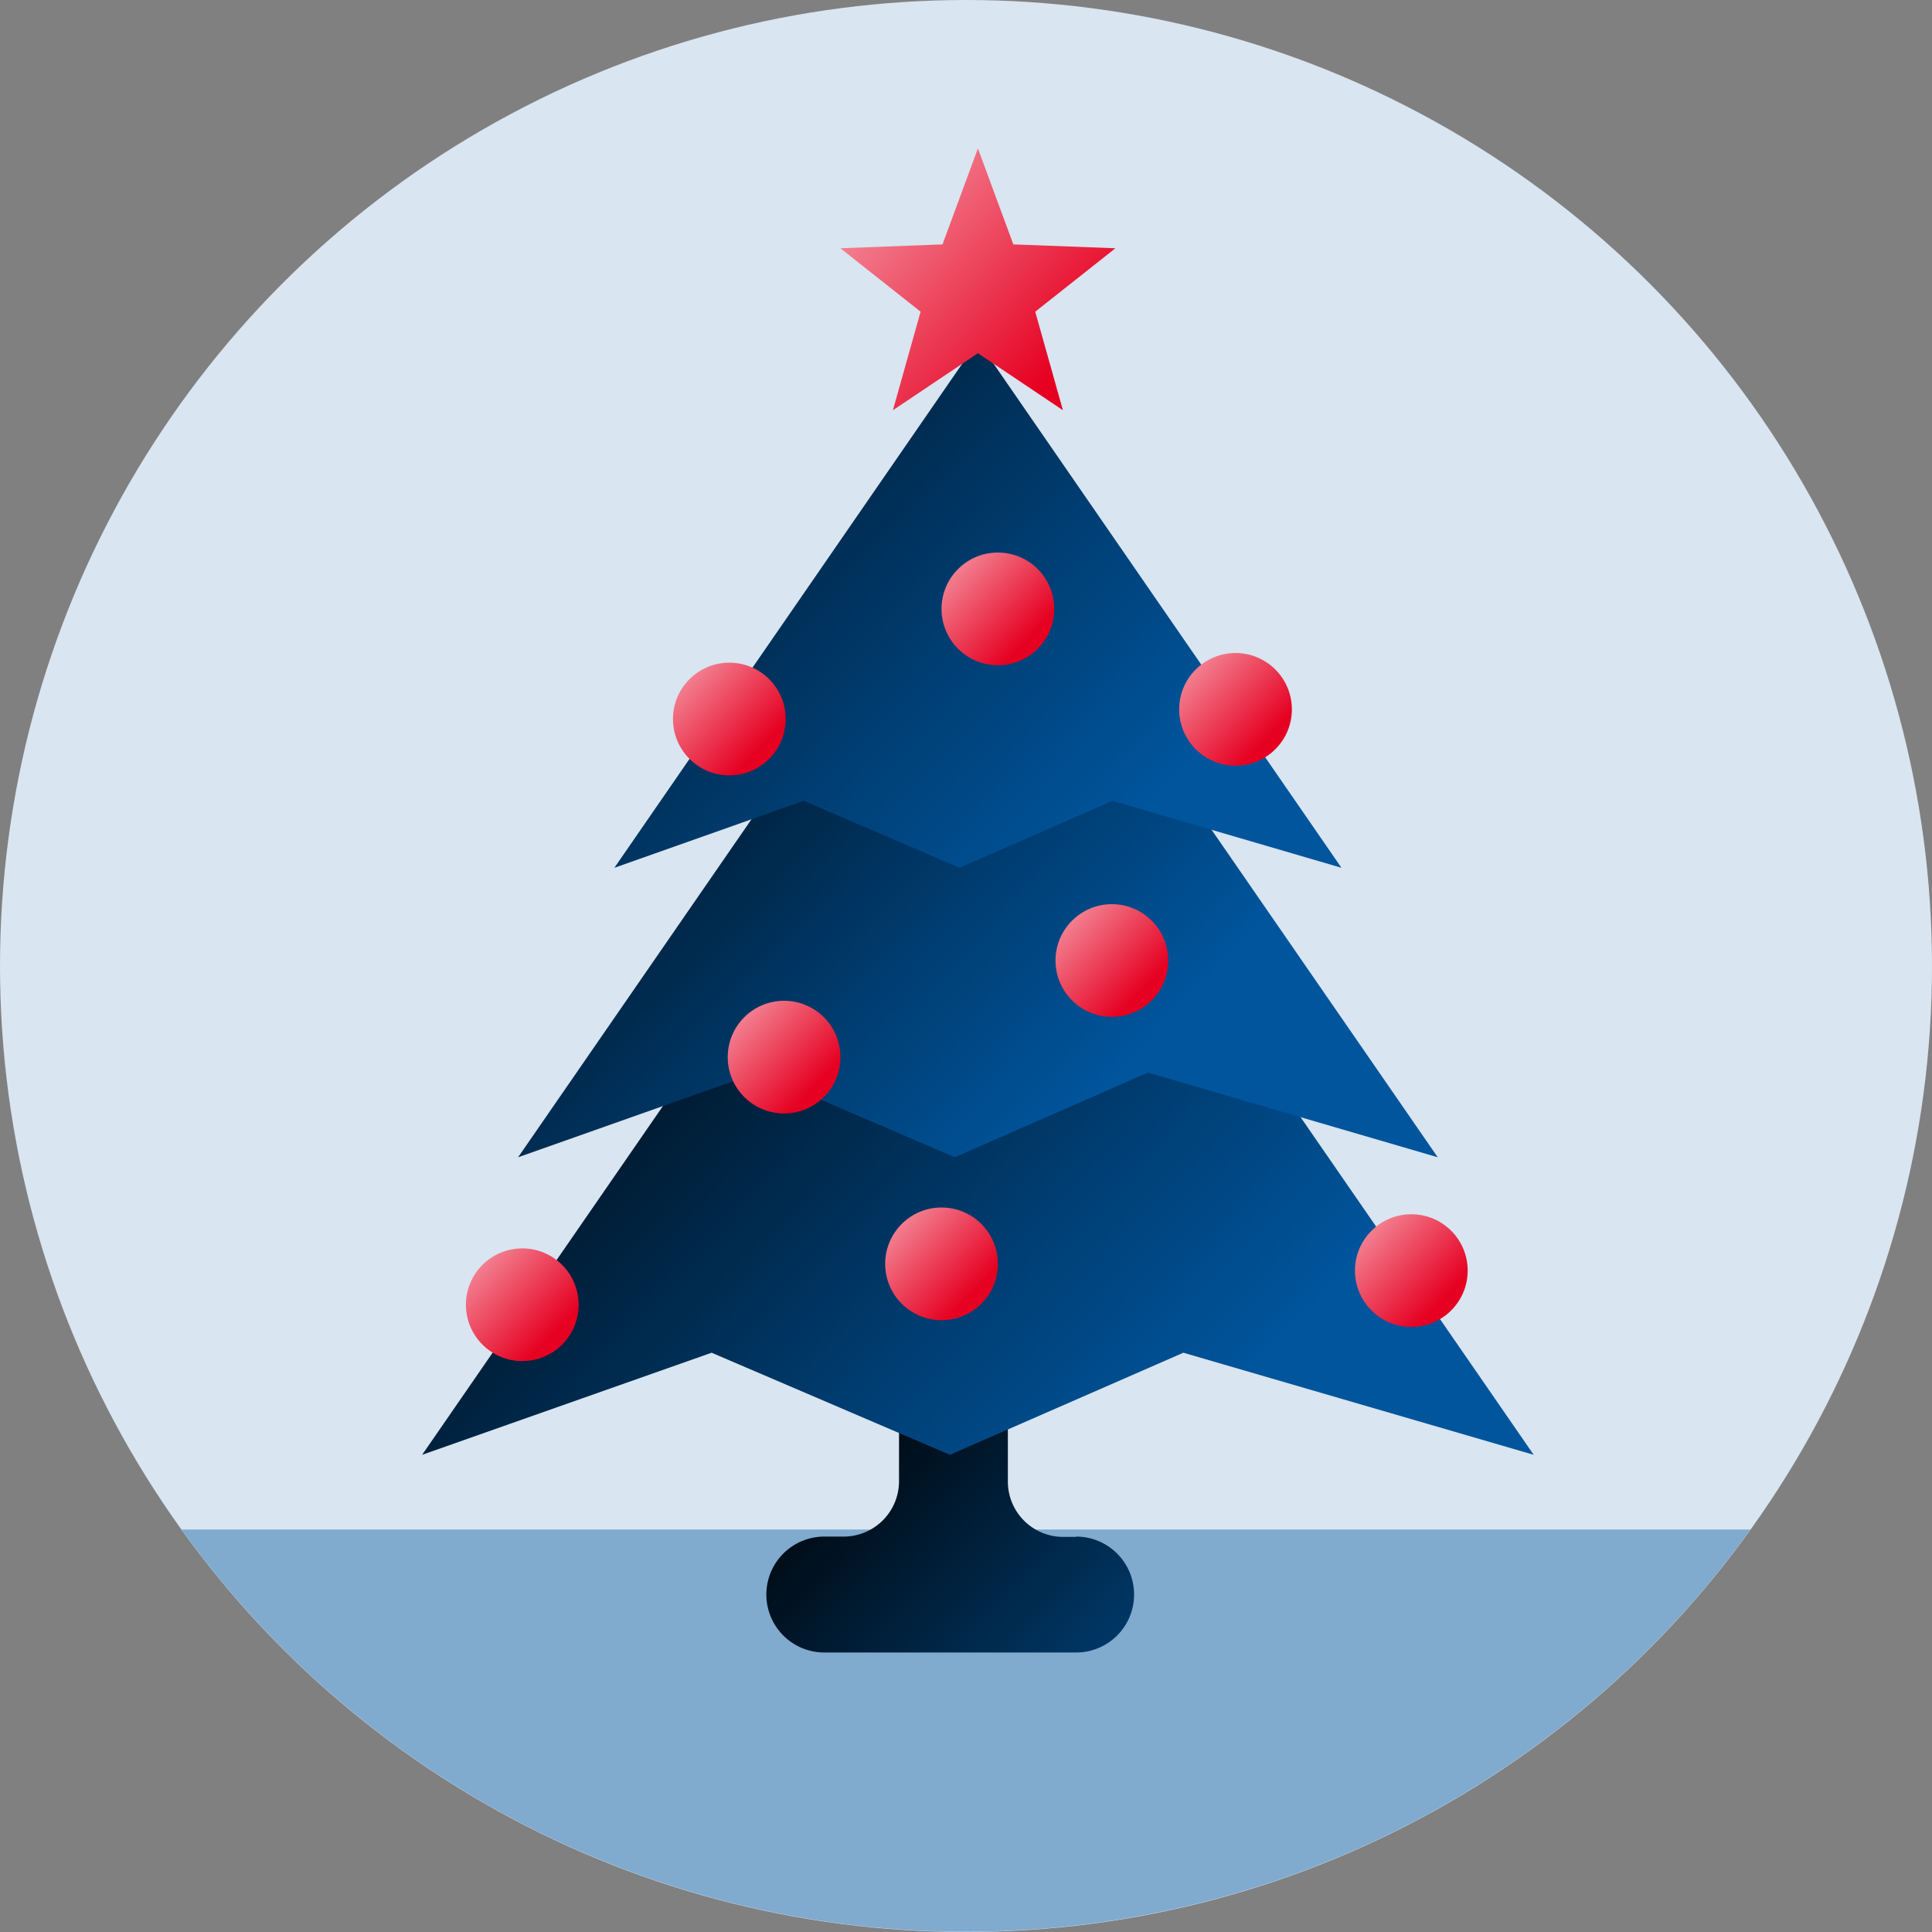 <svg xmlns="http://www.w3.org/2000/svg" xmlns:xlink="http://www.w3.org/1999/xlink" width="60" height="60" viewBox="0 0 60 60"><rect x="0" y="0" width="60" height="60" fill="#808080" stroke="none"/><defs><linearGradient id="86da6a6d-62a9-47d0-9125-b094ea2e791c" data-name="Neues Verlaufsfeld 19" x1="24.84" y1="43.7" x2="38.7" y2="56.92" gradientUnits="userSpaceOnUse"><stop offset="0"/><stop offset="0.05" stop-color="#000509"/><stop offset="0.71" stop-color="#003e73"/><stop offset="1" stop-color="#00559d"/></linearGradient><linearGradient id="5ba22efe-b132-417e-98cd-f671503e727f" x1="15.67" y1="26.89" x2="35.72" y2="46.02" xlink:href="#86da6a6d-62a9-47d0-9125-b094ea2e791c"/><linearGradient id="33228dc1-aff8-4eda-9ef2-d8b1bd539a4a" x1="15.86" y1="18.57" x2="33.17" y2="35.09" xlink:href="#86da6a6d-62a9-47d0-9125-b094ea2e791c"/><linearGradient id="c40dbe55-7c30-454b-801b-7cb37ebb0dbf" x1="14.19" y1="8.71" x2="33.62" y2="27.26" xlink:href="#86da6a6d-62a9-47d0-9125-b094ea2e791c"/><linearGradient id="7003233a-692b-4298-b6d0-fc111661ef5a" data-name="Neues Verlaufsfeld 3" x1="19.12" y1="18.96" x2="23.62" y2="23.25" gradientUnits="userSpaceOnUse"><stop offset="0" stop-color="#fff"/><stop offset="0.6" stop-color="#f06579"/><stop offset="1" stop-color="#e60021"/></linearGradient><linearGradient id="fa039bd5-67d5-4814-acb6-64dac8181407" x1="20.82" y1="29.46" x2="25.32" y2="33.75" xlink:href="#7003233a-692b-4298-b6d0-fc111661ef5a"/><linearGradient id="0ce28a35-8859-48af-a61b-11acb8fe9a8d" x1="12.7" y1="37.15" x2="17.19" y2="41.44" xlink:href="#7003233a-692b-4298-b6d0-fc111661ef5a"/><linearGradient id="2dba2e35-bacf-4444-b985-159e8304cd3d" x1="25.72" y1="35.89" x2="30.21" y2="40.18" xlink:href="#7003233a-692b-4298-b6d0-fc111661ef5a"/><linearGradient id="faa3e636-3fce-47d6-8a4d-84978a321f07" x1="40.3" y1="36.1" x2="44.8" y2="40.38" xlink:href="#7003233a-692b-4298-b6d0-fc111661ef5a"/><linearGradient id="86a05cf4-e7f4-47ad-9d34-d81cfe99c15e" x1="27.47" y1="15.55" x2="31.96" y2="19.83" xlink:href="#7003233a-692b-4298-b6d0-fc111661ef5a"/><linearGradient id="c4086e6f-60ed-4fe3-b448-9480f7190b2e" x1="34.84" y1="18.67" x2="39.34" y2="22.96" xlink:href="#7003233a-692b-4298-b6d0-fc111661ef5a"/><linearGradient id="ea1d9bbc-8ed5-49c7-b08d-c5c12b70538b" x1="31.01" y1="26.46" x2="35.5" y2="30.75" xlink:href="#7003233a-692b-4298-b6d0-fc111661ef5a"/><linearGradient id="7c1954e2-1780-4e1b-9c6c-5de69f4511a4" x1="21.8" y1="1.27" x2="32.67" y2="11.65" xlink:href="#7003233a-692b-4298-b6d0-fc111661ef5a"/></defs><title>weihnachtsbaum</title><g id="55236fd4-8c6c-46a5-9894-fb9b972d31ec" data-name="Layer 2"><g id="a5eaedf4-b60e-441e-bb64-6a649473e406" data-name="Ebene 1"><g><circle cx="30" cy="30" r="30" fill="#d9e5f0"/><path d="M5.64 47.5a30 30 0 0 0 48.72 0z" fill="#80aace"/><circle cx="30" cy="30" r="30" fill="none"/><path d="M33.42 47.73H33A1.72 1.72 0 0 1 31.3 46v-3.73h-3.38V46a1.72 1.72 0 0 1-1.72 1.72h-.6a1.8 1.8 0 1 0 0 3.6h7.82a1.8 1.8 0 1 0 0-3.6z" fill="url(#86da6a6d-62a9-47d0-9125-b094ea2e791c)"/><polygon points="13.11 45.18 30.37 20.18 47.63 45.18 36.75 42.01 29.5 45.18 22.1 42.01 13.11 45.18" fill="url(#5ba22efe-b132-417e-98cd-f671503e727f)"/><polygon points="16.09 35.94 30.37 15.26 44.65 35.94 35.65 33.31 29.65 35.94 23.53 33.31 16.09 35.94" fill="url(#33228dc1-aff8-4eda-9ef2-d8b1bd539a4a)"/><polygon points="19.08 26.95 30.37 10.59 41.66 26.95 34.55 24.87 29.8 26.95 24.96 24.87 19.08 26.95" fill="url(#c40dbe55-7c30-454b-801b-7cb37ebb0dbf)"/><circle cx="22.65" cy="22.33" r="1.75" fill="url(#7003233a-692b-4298-b6d0-fc111661ef5a)"/><circle cx="24.35" cy="32.83" r="1.75" fill="url(#fa039bd5-67d5-4814-acb6-64dac8181407)"/><circle cx="16.22" cy="40.52" r="1.75" fill="url(#0ce28a35-8859-48af-a61b-11acb8fe9a8d)"/><circle cx="29.24" cy="39.25" r="1.75" fill="url(#2dba2e35-bacf-4444-b985-159e8304cd3d)"/><circle cx="43.83" cy="39.46" r="1.75" fill="url(#faa3e636-3fce-47d6-8a4d-84978a321f07)"/><circle cx="30.99" cy="18.91" r="1.75" fill="url(#86a05cf4-e7f4-47ad-9d34-d81cfe99c15e)"/><circle cx="38.37" cy="22.03" r="1.75" fill="url(#c4086e6f-60ed-4fe3-b448-9480f7190b2e)"/><circle cx="34.53" cy="29.83" r="1.75" fill="url(#ea1d9bbc-8ed5-49c7-b08d-c5c12b70538b)"/><polygon points="30.37 4.61 31.47 7.59 34.64 7.71 32.15 9.68 33.01 12.74 30.37 10.97 27.73 12.74 28.59 9.68 26.1 7.71 29.27 7.59 30.37 4.61" fill="url(#7c1954e2-1780-4e1b-9c6c-5de69f4511a4)"/></g></g></g></svg>